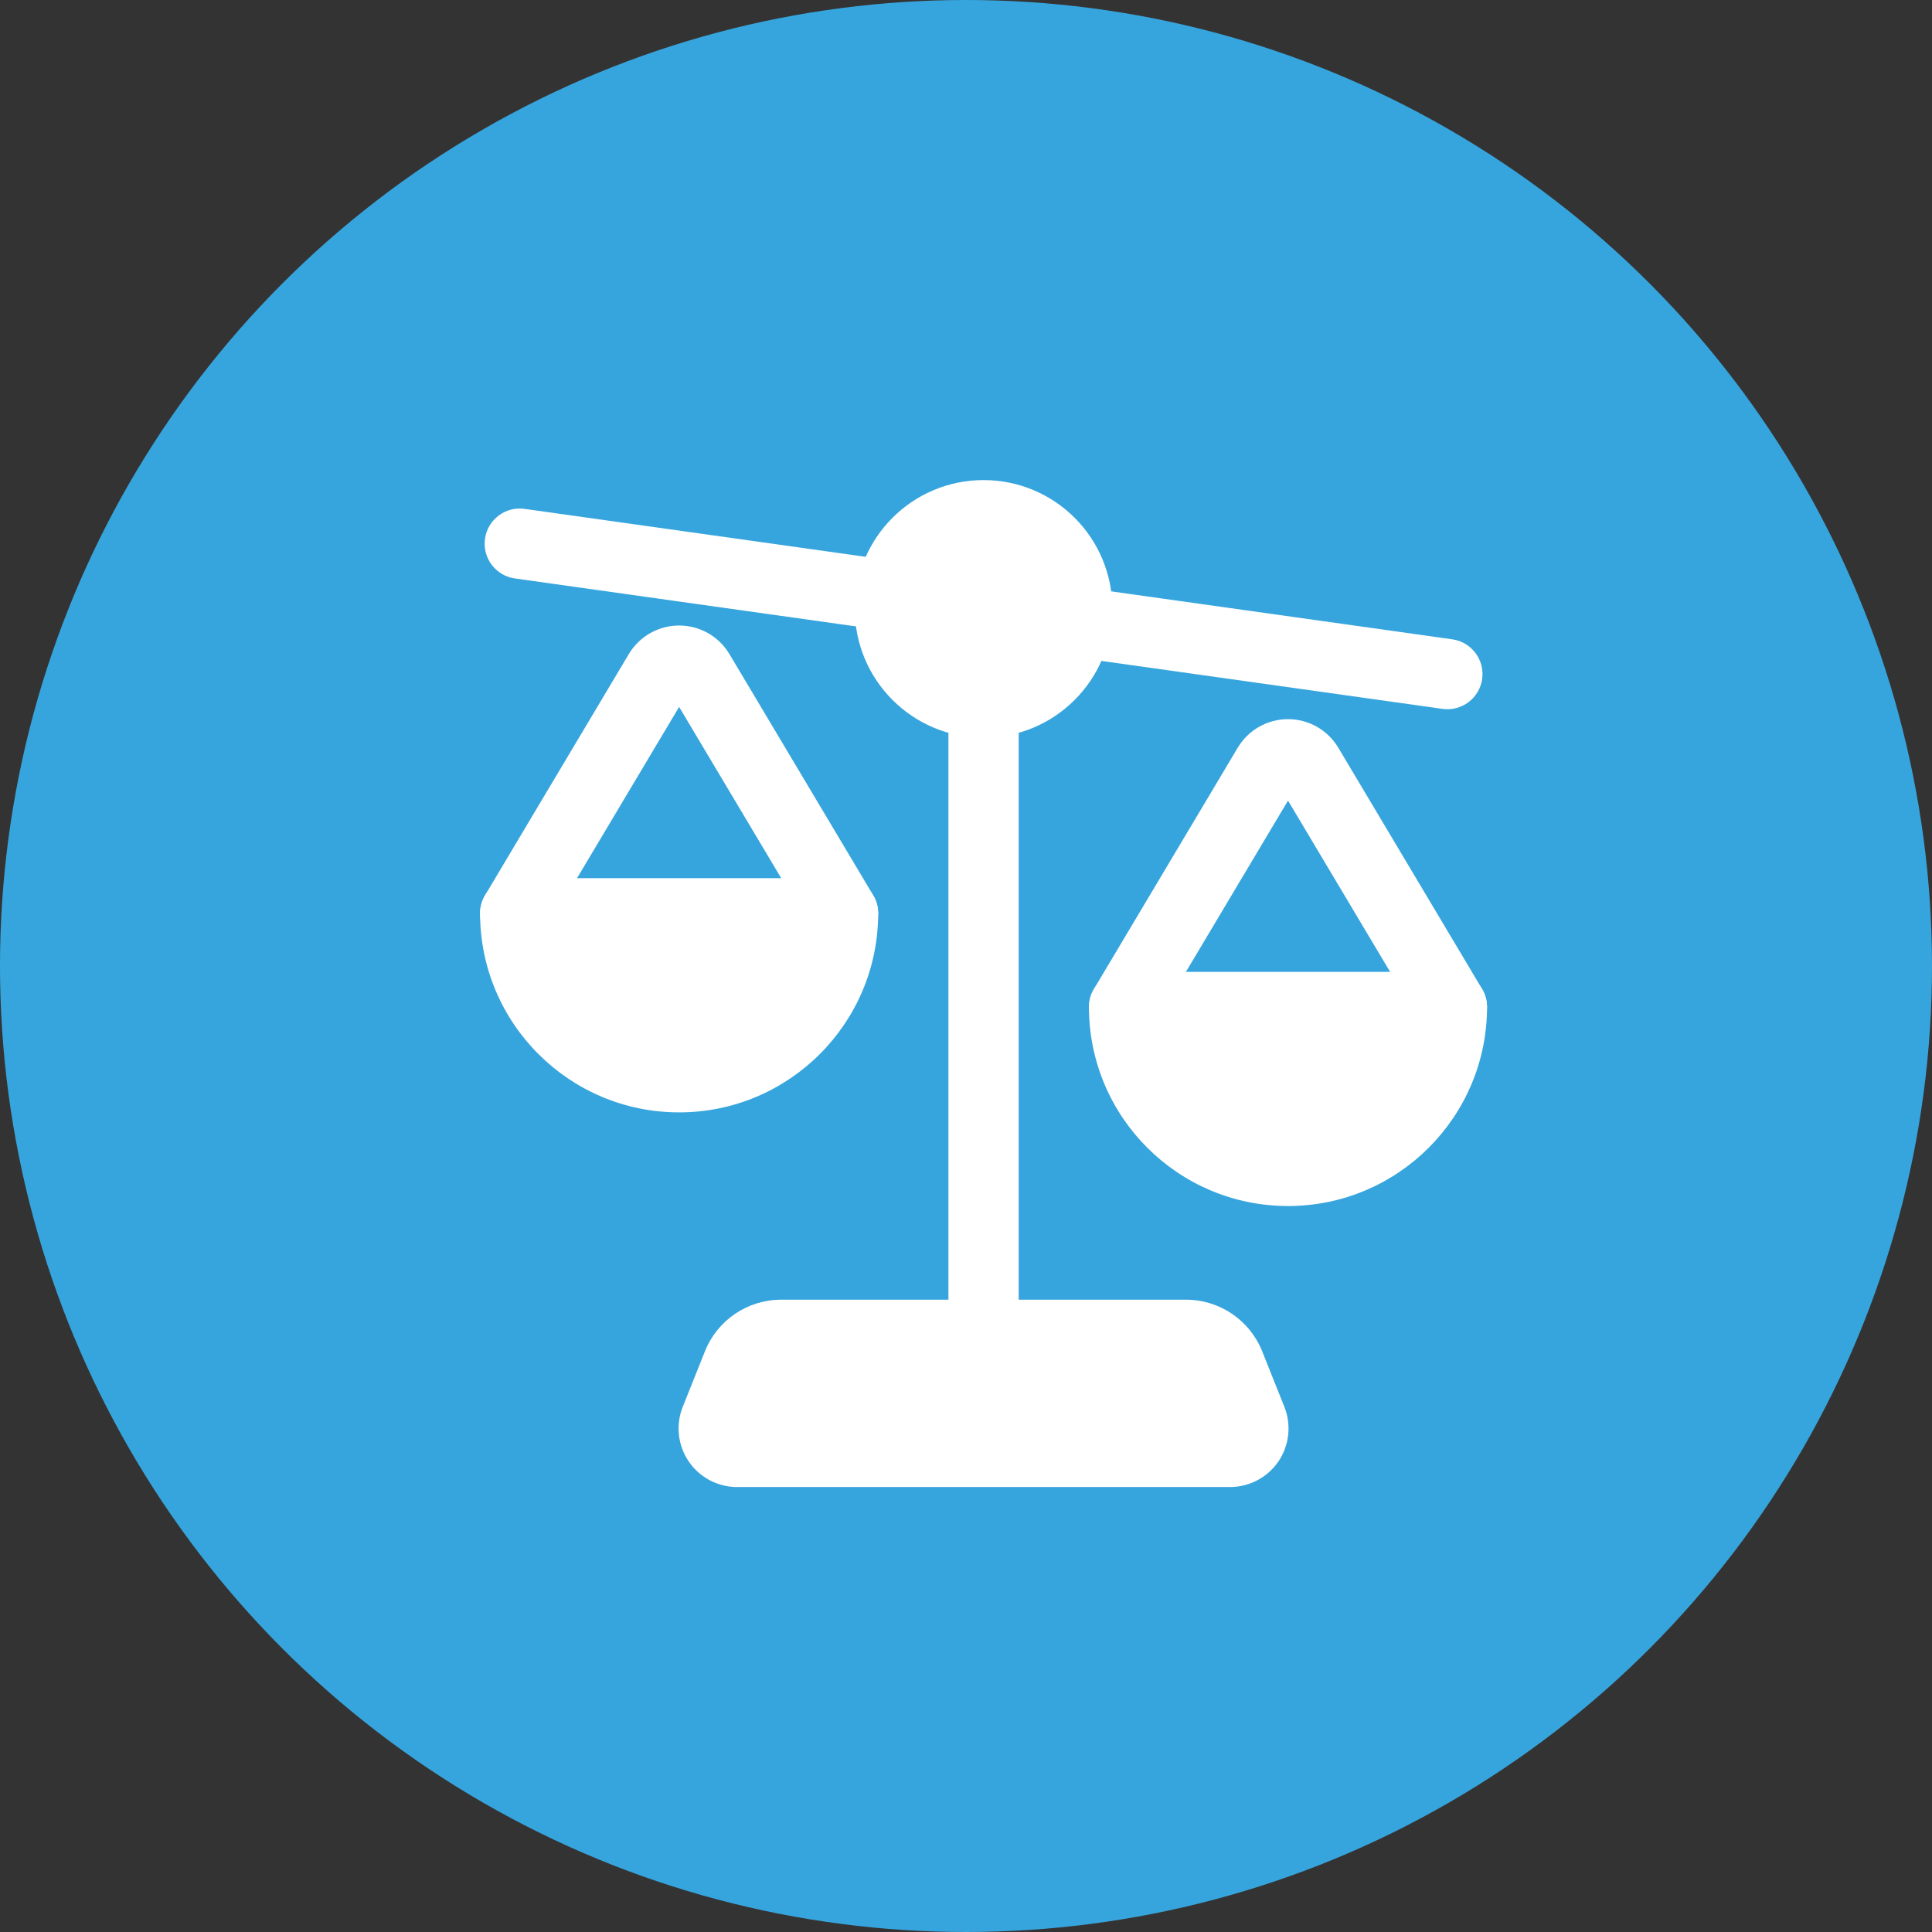 <svg xmlns="http://www.w3.org/2000/svg" width="55" height="55" viewBox="0 0 55 55" fill="none"><rect x="0" y="0" width="55" height="55" fill="#333333" stroke="none"/><circle cx="27.5" cy="27.5" r="27.5" fill="#37A5DD"></circle><path d="M28 21C30.025 21 31.667 19.358 31.667 17.333C31.667 15.308 30.025 13.667 28 13.667C25.975 13.667 24.334 15.308 24.334 17.333C24.334 19.358 25.975 21 28 21Z" fill="white"></path><path fill-rule="evenodd" clip-rule="evenodd" d="M32 27.667H41.333C41.885 27.667 42.333 28.115 42.333 28.667C42.333 31.795 39.795 34.333 36.667 34.333C33.539 34.333 31 31.795 31 28.667C31 28.115 31.448 27.667 32 27.667Z" fill="white"></path><path fill-rule="evenodd" clip-rule="evenodd" d="M14.667 25H24C24.552 25 25 25.448 25 26C25 29.128 22.461 31.667 19.333 31.667C16.205 31.667 13.667 29.128 13.667 26C13.667 25.448 14.115 25 14.667 25Z" fill="white"></path><path fill-rule="evenodd" clip-rule="evenodd" d="M20.985 42.333C20.432 42.333 19.915 42.059 19.604 41.601C19.295 41.143 19.232 40.561 19.437 40.048L20.069 38.467C20.424 37.581 21.281 37 22.236 37H33.764C34.719 37 35.576 37.581 35.931 38.467L36.563 40.048C36.768 40.561 36.705 41.143 36.396 41.601C36.085 42.059 35.568 42.333 35.015 42.333H20.985Z" fill="white"></path><path fill-rule="evenodd" clip-rule="evenodd" d="M41.343 18.2C41.889 18.276 42.271 18.783 42.194 19.329C42.117 19.876 41.611 20.257 41.064 20.18L30.502 18.695C29.955 18.619 29.573 18.112 29.651 17.565C29.727 17.019 30.233 16.637 30.78 16.715L41.343 18.2Z" fill="white"></path><path fill-rule="evenodd" clip-rule="evenodd" d="M25.499 15.972C26.046 16.048 26.427 16.555 26.349 17.101C26.273 17.648 25.767 18.029 25.22 17.952L14.658 16.467C14.111 16.391 13.729 15.884 13.807 15.337C13.883 14.791 14.389 14.409 14.936 14.487L25.499 15.972Z" fill="white"></path><path fill-rule="evenodd" clip-rule="evenodd" d="M27 20C27 19.448 27.448 19 28 19C28.552 19 29 19.448 29 20V38C29 38.552 28.552 39 28 39C27.448 39 27 38.552 27 38V20Z" fill="white"></path><path fill-rule="evenodd" clip-rule="evenodd" d="M36.667 22.791L32.859 29.179C32.576 29.653 31.963 29.808 31.488 29.525C31.014 29.243 30.859 28.629 31.142 28.155L35.235 21.287C35.536 20.781 36.08 20.473 36.667 20.473C37.254 20.473 37.797 20.781 38.099 21.287L42.192 28.155C42.475 28.629 42.32 29.243 41.846 29.525C41.371 29.808 40.758 29.653 40.475 29.179L36.667 22.791Z" fill="white"></path><path fill-rule="evenodd" clip-rule="evenodd" d="M19.333 20.124L15.525 26.512C15.243 26.987 14.629 27.141 14.155 26.859C13.68 26.576 13.525 25.963 13.808 25.488L17.901 18.62C18.203 18.115 18.747 17.807 19.333 17.807C19.92 17.807 20.464 18.115 20.765 18.62L24.859 25.488C25.141 25.963 24.987 26.576 24.512 26.859C24.037 27.141 23.424 26.987 23.141 26.512L19.333 20.124Z" fill="white"></path></svg>